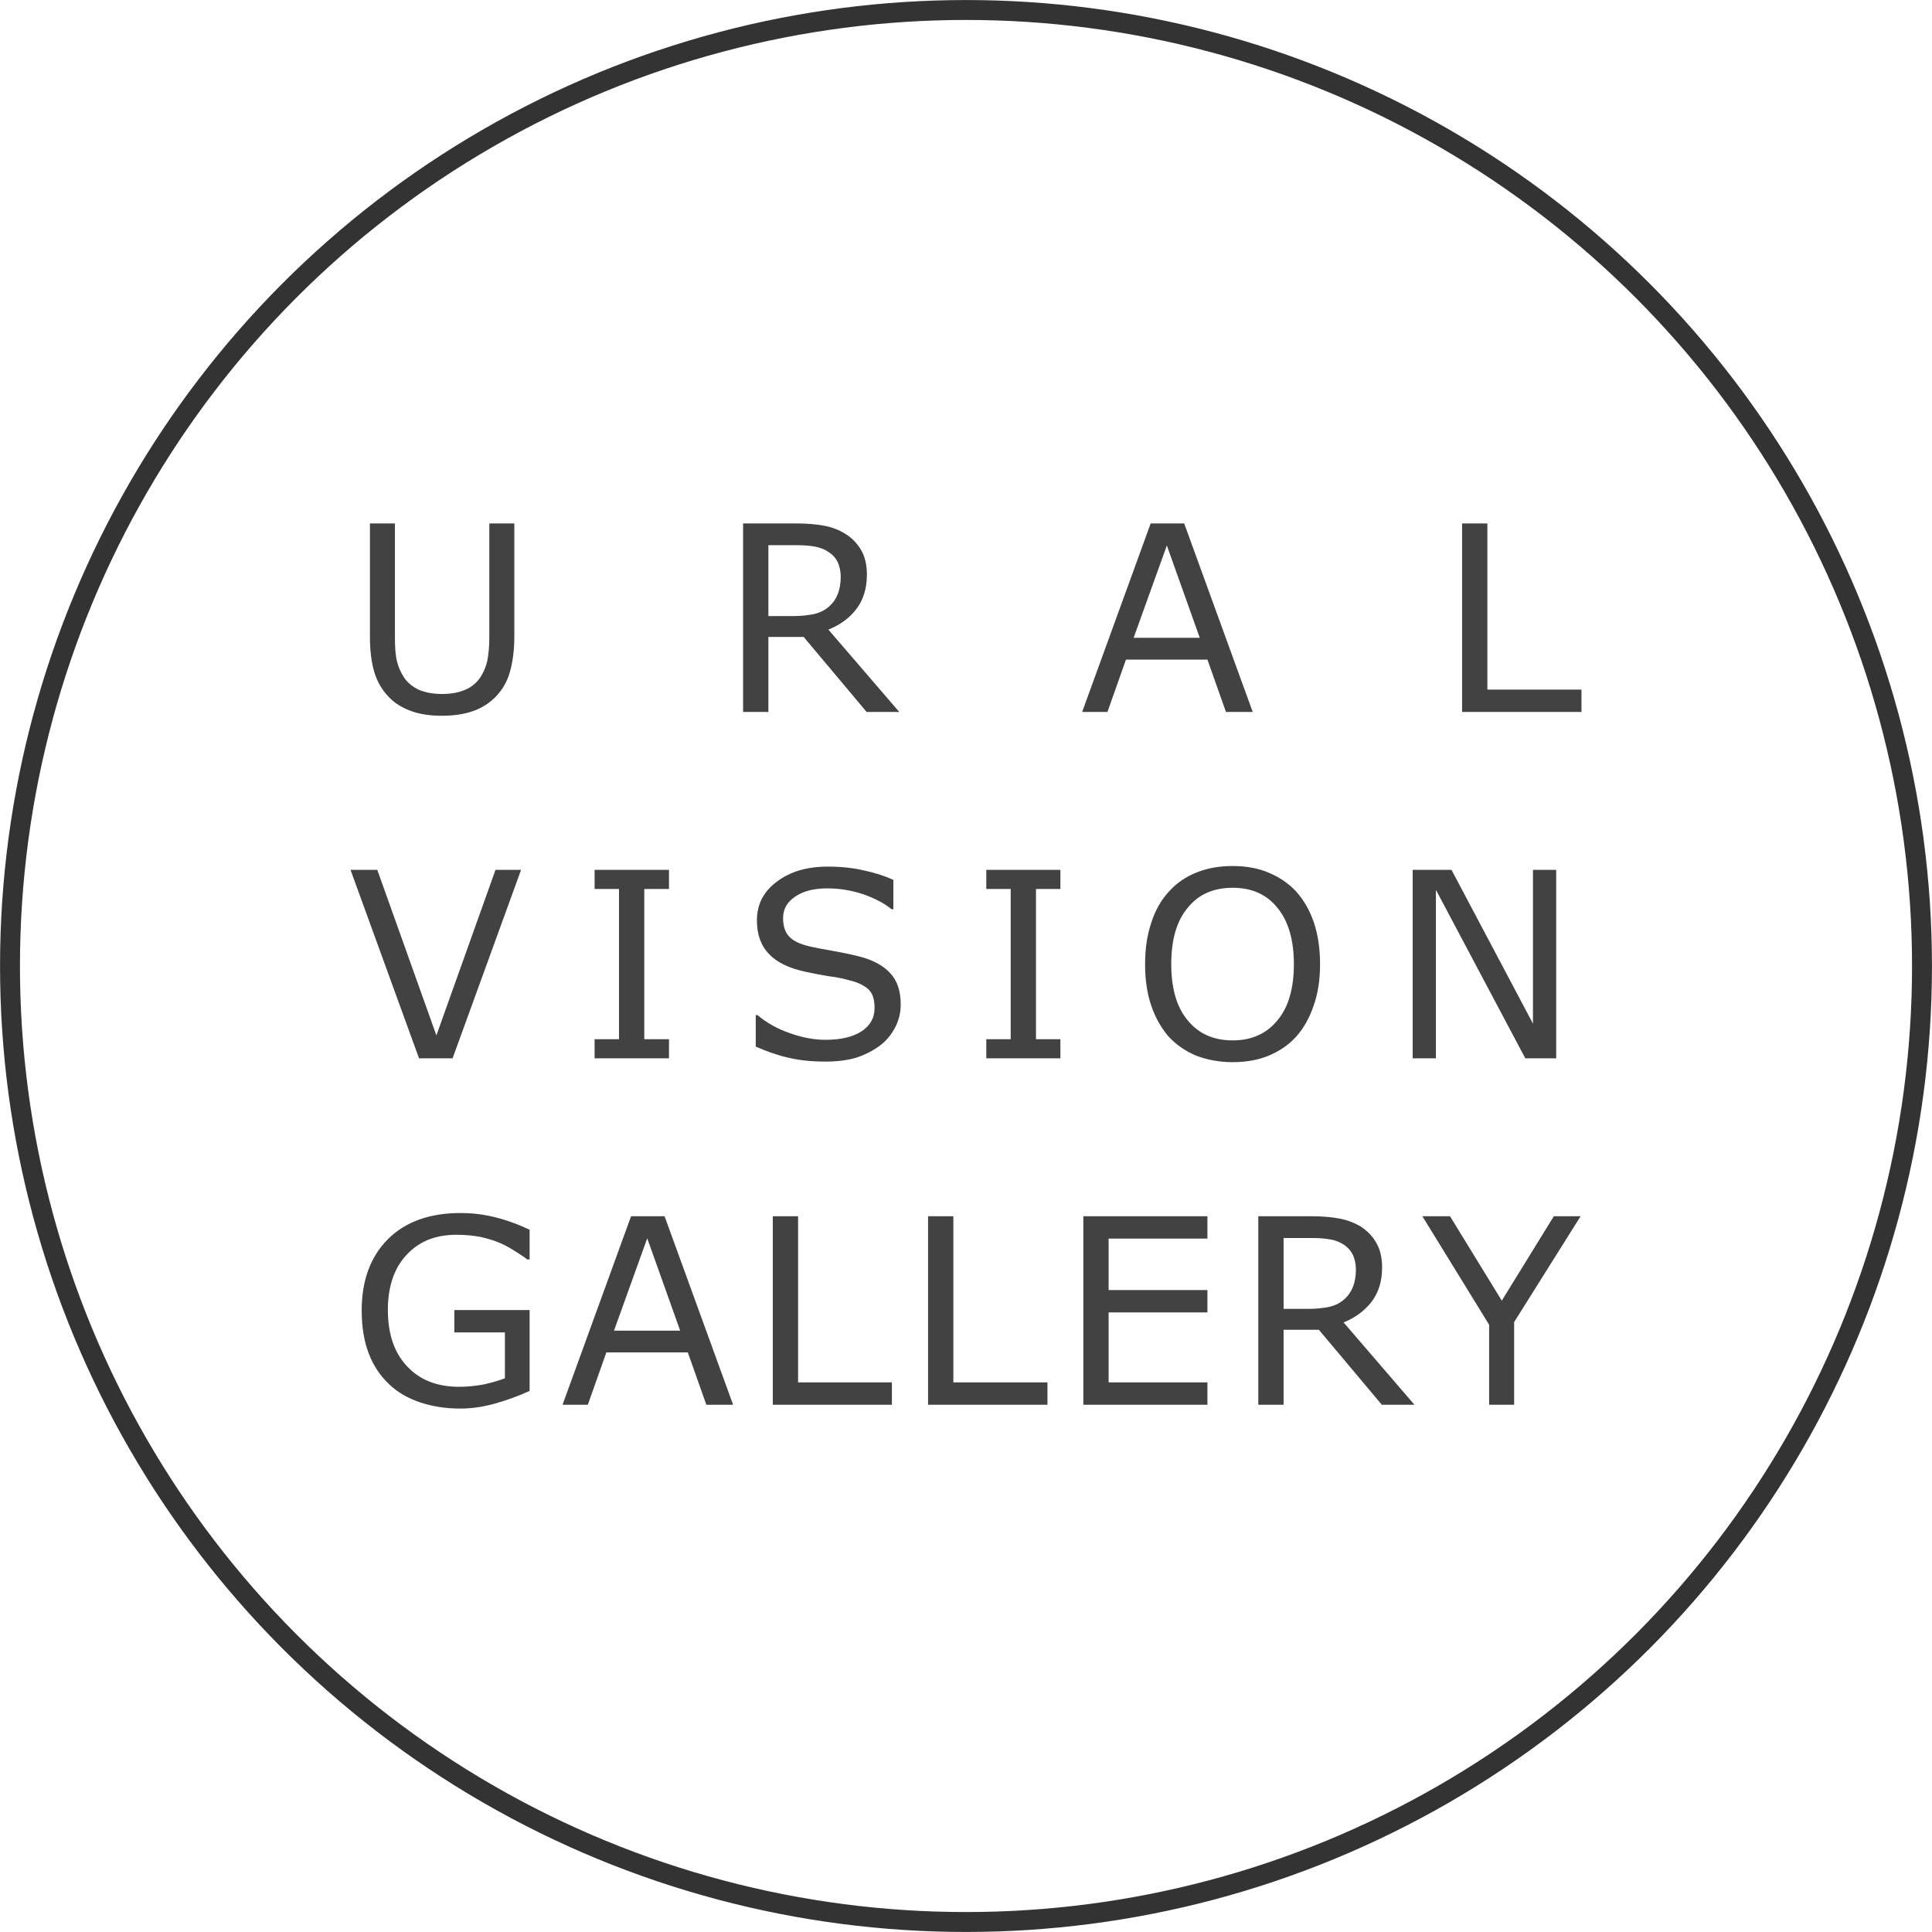 <?xml version="1.0" encoding="UTF-8"?> <!-- Creator: CorelDRAW X6 --> <svg xmlns="http://www.w3.org/2000/svg" xmlns:xlink="http://www.w3.org/1999/xlink" xml:space="preserve" width="65.701mm" height="65.701mm" style="shape-rendering:geometricPrecision; text-rendering:geometricPrecision; image-rendering:optimizeQuality; fill-rule:evenodd; clip-rule:evenodd" viewBox="0 0 6570 6570"> <defs> <style type="text/css"> <![CDATA[ .str0 {stroke:#333333;stroke-width:67.73} .fil1 {fill:none} .fil0 {fill:#434242;fill-rule:nonzero} ]]> </style> </defs> <g id="Слой_x0020_1">  <g id="_706987008"> <path class="fil0" d="M1749 2164c0,46 -5,86 -15,121 -10,35 -27,63 -50,86 -22,22 -48,38 -78,48 -29,10 -64,15 -103,15 -40,0 -75,-5 -105,-16 -30,-11 -55,-26 -75,-47 -23,-23 -40,-52 -50,-85 -10,-33 -15,-74 -15,-122l0 -384 85 0 0 387c0,35 2,62 7,82 5,20 13,38 24,55 12,18 30,32 51,42 22,9 48,14 78,14 31,0 57,-5 78,-14 22,-9 39,-23 52,-42 11,-17 19,-35 24,-56 4,-21 7,-47 7,-79l0 -389 85 0 0 384zm1309 257l-111 0 -214 -255 -120 0 0 255 -86 0 0 -641 180 0c39,0 71,3 97,8 26,5 49,14 70,27 23,14 41,33 54,55 13,22 20,50 20,84 0,47 -12,85 -35,116 -24,32 -56,55 -96,71l241 280zm-199 -460c0,-18 -4,-35 -10,-49 -7,-14 -17,-26 -32,-35 -12,-9 -27,-14 -44,-18 -17,-3 -37,-5 -60,-5l-100 0 0 241 86 0c27,0 50,-3 70,-7 21,-5 38,-14 52,-27 13,-12 22,-25 28,-41 6,-15 10,-35 10,-59zm1401 460l-91 0 -63 -178 -277 0 -63 178 -86 0 233 -641 114 0 233 641zm-180 -252l-112 -314 -113 314 225 0zm1298 252l-406 0 0 -641 86 0 0 565 320 0 0 76zm-3606 537l-233 641 -114 0 -233 -641 91 0 201 563 201 -563 87 0zm503 641l-253 0 0 -65 83 0 0 -511 -83 0 0 -65 253 0 0 65 -84 0 0 511 84 0 0 65zm788 -183c0,25 -5,49 -17,74 -12,24 -28,45 -49,62 -23,18 -49,32 -80,43 -30,10 -67,15 -110,15 -46,0 -88,-4 -125,-13 -36,-8 -74,-21 -112,-38l0 -107 6 0c32,27 70,48 112,62 42,15 82,22 119,22 53,0 94,-10 123,-29 30,-20 44,-46 44,-79 0,-29 -6,-49 -20,-63 -14,-13 -35,-24 -64,-31 -21,-6 -44,-11 -70,-14 -25,-4 -51,-9 -79,-15 -57,-12 -99,-32 -126,-61 -28,-29 -41,-67 -41,-114 0,-54 22,-98 68,-132 45,-34 102,-51 172,-51 45,0 86,4 124,13 38,8 71,19 100,32l0 100 -6 0c-24,-20 -57,-37 -96,-51 -40,-13 -80,-20 -122,-20 -46,0 -82,9 -110,28 -28,19 -41,43 -41,73 0,26 6,47 20,62 14,16 38,27 73,35 18,4 44,9 78,15 34,6 62,12 86,18 48,12 83,31 107,57 24,25 36,61 36,107zm543 183l-252 0 0 -65 83 0 0 -511 -83 0 0 -65 252 0 0 65 -83 0 0 511 83 0 0 65zm802 -567c26,29 46,64 60,105 14,42 21,89 21,142 0,52 -7,100 -22,141 -14,42 -34,77 -59,105 -26,29 -58,50 -94,65 -36,15 -77,22 -123,22 -45,0 -86,-8 -123,-22 -36,-15 -68,-37 -94,-65 -25,-29 -45,-64 -59,-105 -14,-41 -21,-88 -21,-141 0,-53 7,-99 21,-141 13,-41 33,-77 60,-106 25,-28 56,-50 94,-65 37,-15 78,-22 122,-22 46,0 87,7 124,23 36,15 67,36 93,64zm-8 247c0,-83 -19,-147 -56,-192 -37,-46 -88,-68 -152,-68 -65,0 -116,22 -153,68 -38,45 -56,109 -56,192 0,83 19,148 57,192 37,45 88,67 152,67 63,0 114,-22 151,-67 38,-44 57,-109 57,-192zm892 320l-105 0 -304 -573 0 573 -79 0 0 -641 132 0 277 523 0 -523 79 0 0 641zm-3491 1131c-35,16 -73,30 -114,42 -42,12 -82,18 -121,18 -50,0 -95,-7 -137,-21 -42,-14 -77,-34 -106,-62 -30,-28 -53,-63 -69,-104 -16,-42 -24,-91 -24,-147 0,-102 30,-183 90,-243 60,-59 142,-88 247,-88 36,0 73,4 111,13 38,9 79,23 123,44l0 101 -8 0c-8,-7 -21,-15 -38,-26 -17,-11 -34,-21 -50,-28 -20,-9 -42,-16 -68,-22 -25,-5 -53,-8 -85,-8 -72,0 -128,23 -170,69 -42,45 -63,108 -63,186 0,83 22,147 66,193 43,46 102,69 177,69 28,0 55,-3 83,-8 27,-6 51,-13 72,-21l0 -156 -172 0 0 -76 256 0 0 275zm692 47l-91 0 -63 -178 -277 0 -63 178 -86 0 233 -641 114 0 233 641zm-180 -252l-112 -314 -113 314 225 0zm720 252l-405 0 0 -641 86 0 0 565 319 0 0 76zm529 0l-406 0 0 -641 86 0 0 565 320 0 0 76zm544 0l-422 0 0 -641 422 0 0 76 -336 0 0 175 336 0 0 76 -336 0 0 238 336 0 0 76zm704 0l-111 0 -214 -255 -120 0 0 255 -86 0 0 -641 180 0c39,0 71,3 97,8 26,5 49,14 70,26 23,15 41,33 54,56 13,22 20,50 20,84 0,47 -12,85 -35,116 -24,31 -56,55 -96,71l241 280zm-199 -460c0,-19 -4,-35 -10,-49 -7,-14 -17,-26 -32,-36 -13,-8 -27,-14 -44,-17 -17,-3 -37,-5 -60,-5l-100 0 0 241 86 0c27,0 50,-3 70,-7 21,-5 38,-14 52,-27 13,-12 22,-26 28,-41 6,-16 10,-35 10,-59zm764 -181l-226 360 0 281 -85 0 0 -272 -227 -369 94 0 176 287 177 -287 91 0z"></path> <circle class="fil1 str0" cx="3285" cy="3285" r="3251"></circle> </g> </g> </svg> 